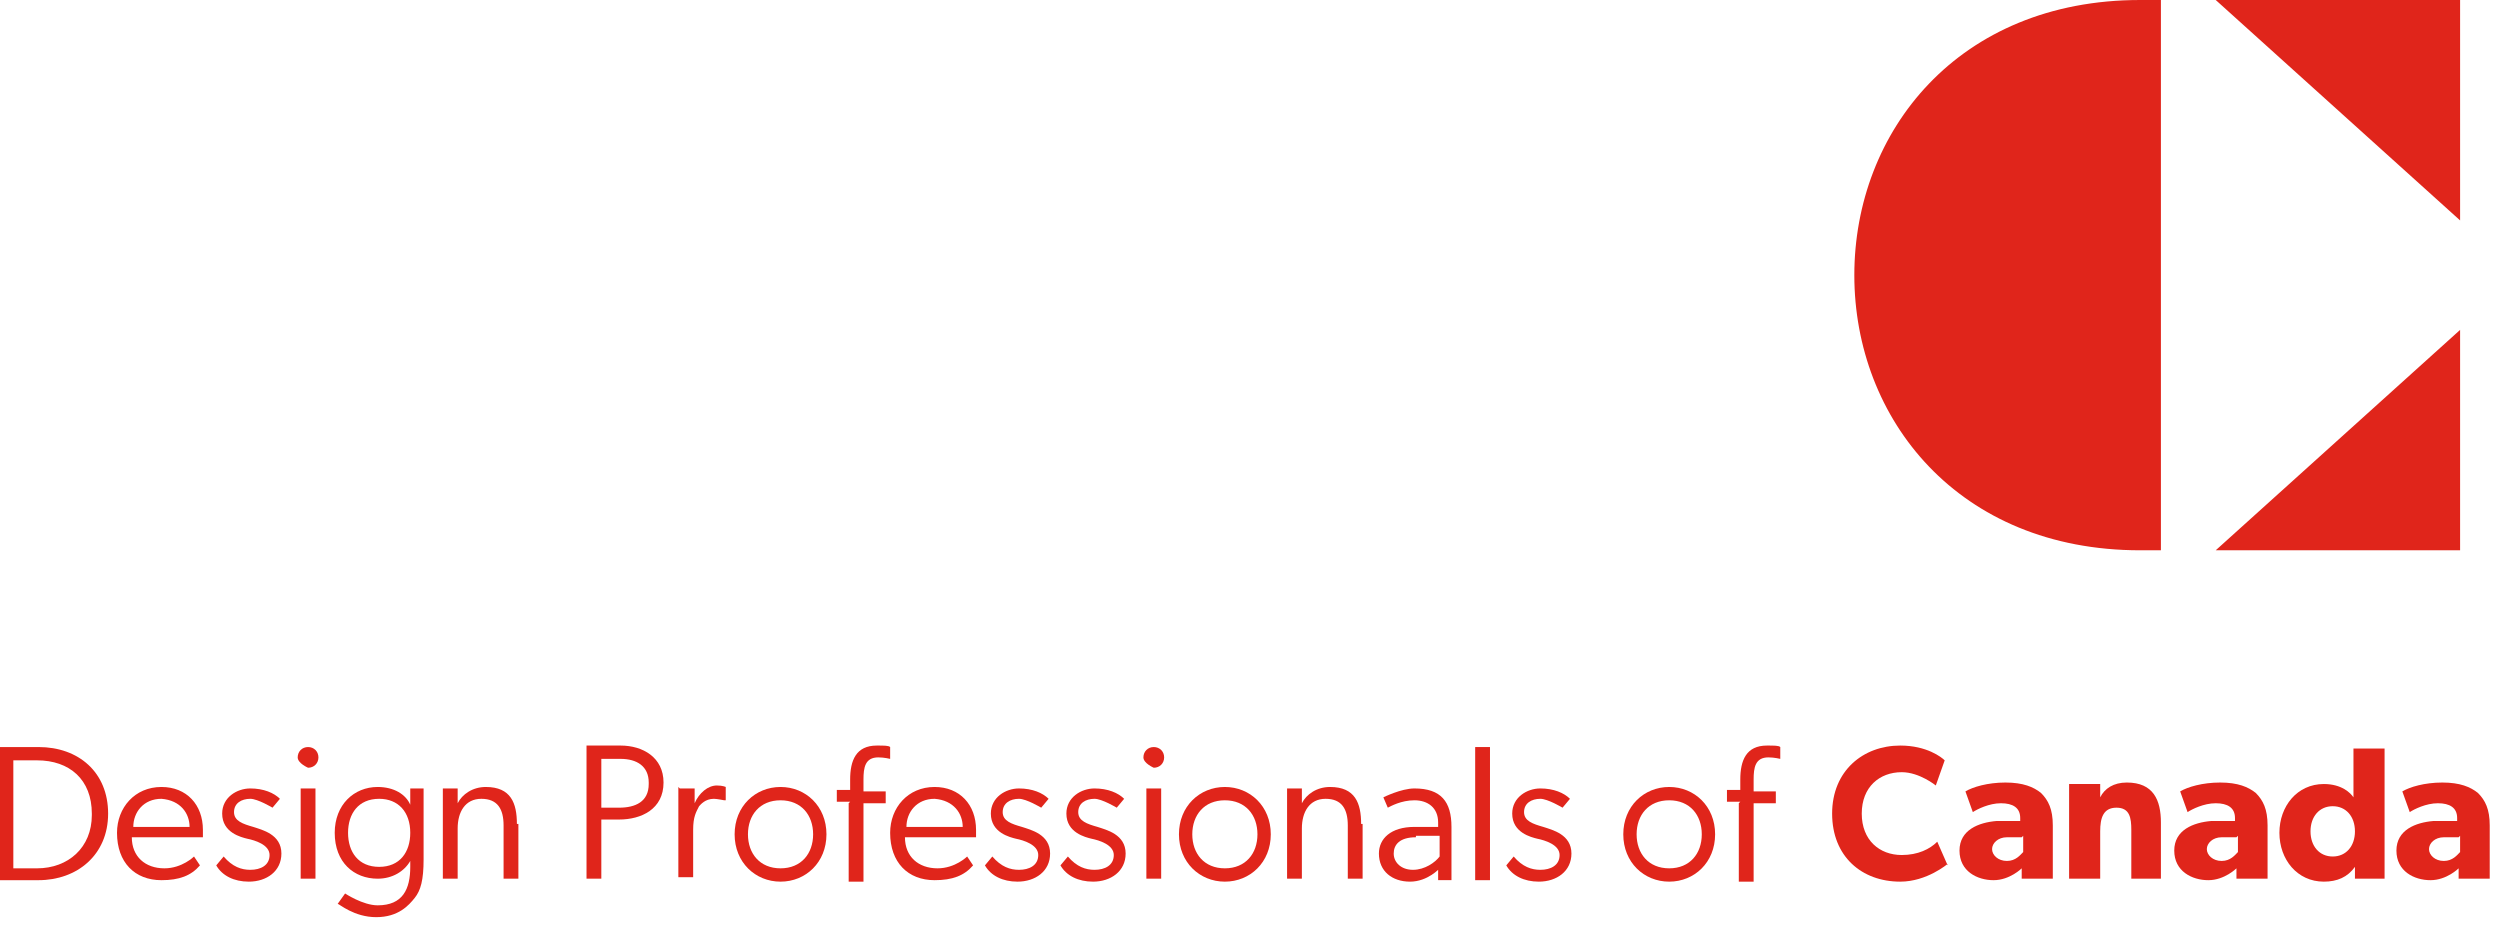 <svg width="153" height="57" viewBox="0 0 153 57" fill="none" xmlns="http://www.w3.org/2000/svg">
<path d="M132.248 0H130.979C119.83 0 113.485 8.057 113.485 16.839C113.485 25.62 119.83 33.678 130.979 33.678H132.248V0ZM150.558 20.189L135.602 33.678H150.558V20.189ZM150.558 13.489L135.602 0H150.558V13.489Z" fill="#E0251B"/>
<path d="M5.62 49.793C5.62 47.71 4.26 46.533 2.266 46.533H0.816V53.142H2.266C4.17 53.142 5.62 51.875 5.62 49.883V49.793ZM0 45.719H2.357C4.804 45.719 6.617 47.258 6.617 49.793C6.617 52.327 4.713 53.867 2.357 53.867H0V45.719Z" fill="#E0251B"/>
<path d="M9.88 48.887C8.792 48.887 8.158 49.702 8.158 50.607H11.602C11.602 49.792 11.059 48.978 9.88 48.887ZM9.88 53.867C8.249 53.867 7.161 52.78 7.161 50.969C7.161 49.43 8.249 48.163 9.88 48.163C11.421 48.163 12.418 49.249 12.418 50.788C12.418 50.969 12.418 51.241 12.418 51.241H8.067C8.067 52.418 8.883 53.142 10.061 53.142C11.149 53.142 11.874 52.418 11.874 52.418L12.237 52.961C11.693 53.595 10.968 53.867 9.88 53.867Z" fill="#E0251B"/>
<path d="M15.319 53.233C15.953 53.233 16.497 52.961 16.497 52.327C16.497 51.694 15.591 51.422 15.137 51.331C14.775 51.241 13.597 50.969 13.597 49.792C13.597 48.797 14.503 48.253 15.319 48.253C16.134 48.253 16.769 48.525 17.131 48.887L16.678 49.43C16.678 49.43 15.772 48.887 15.319 48.887C14.775 48.887 14.322 49.159 14.322 49.702C14.322 50.245 14.866 50.426 15.5 50.607C16.044 50.788 17.222 51.06 17.222 52.237C17.222 53.323 16.316 53.957 15.228 53.957C14.322 53.957 13.597 53.595 13.234 52.961L13.687 52.418C14.231 53.052 14.775 53.233 15.319 53.233Z" fill="#E0251B"/>
<path d="M18.401 48.254H19.307V53.776H18.401V48.254ZM18.854 46.986C18.854 46.986 18.219 46.715 18.219 46.352C18.219 45.99 18.491 45.719 18.854 45.719C19.216 45.719 19.488 45.99 19.488 46.352C19.488 46.715 19.216 46.986 18.854 46.986Z" fill="#E0251B"/>
<path d="M25.108 50.969C25.108 49.702 24.383 48.887 23.205 48.887C21.936 48.887 21.301 49.792 21.301 50.969C21.301 52.146 21.936 53.052 23.205 53.052C24.474 53.052 25.108 52.146 25.108 50.969ZM25.108 52.69C24.746 53.323 24.02 53.776 23.114 53.776C21.664 53.776 20.485 52.78 20.485 50.969C20.485 49.249 21.664 48.163 23.114 48.163C24.111 48.163 24.836 48.616 25.108 49.249V48.254H25.924V52.599C25.924 53.867 25.743 54.5 25.38 54.953C25.018 55.406 24.383 56.13 23.023 56.13C21.664 56.13 20.757 55.315 20.667 55.315L21.12 54.681C21.12 54.681 22.208 55.406 23.114 55.406C24.655 55.406 25.108 54.41 25.108 53.052V52.78V52.69Z" fill="#E0251B"/>
<path d="M31.725 50.426V53.776H30.819V50.517C30.819 49.521 30.456 48.887 29.459 48.887C28.462 48.887 28.009 49.702 28.009 50.698V53.776H27.102V48.254H28.009V49.159C28.281 48.616 28.915 48.163 29.731 48.163C31.272 48.163 31.634 49.159 31.634 50.426" fill="#E0251B"/>
<path d="M39.702 47.891C39.702 46.895 38.977 46.443 37.98 46.443H36.801V49.43H37.889C38.886 49.43 39.702 49.068 39.702 47.982V47.891ZM35.895 45.628H37.98C39.339 45.628 40.608 46.352 40.608 47.891C40.608 49.521 39.248 50.155 37.889 50.155H36.801V53.776H35.895V45.628Z" fill="#E0251B"/>
<path d="M41.605 48.254H42.512V49.159C42.784 48.525 43.328 48.072 43.871 48.072C44.234 48.072 44.415 48.163 44.415 48.163V48.978H44.325C44.325 48.978 43.871 48.887 43.69 48.887C43.146 48.887 42.874 49.249 42.784 49.34C42.602 49.702 42.421 49.974 42.421 50.788V53.685H41.515V48.163L41.605 48.254Z" fill="#E0251B"/>
<path d="M49.763 51.06C49.763 49.883 49.038 48.978 47.769 48.978C46.5 48.978 45.775 49.883 45.775 51.06C45.775 52.237 46.5 53.142 47.769 53.142C49.038 53.142 49.763 52.237 49.763 51.06ZM44.959 51.06C44.959 49.34 46.228 48.163 47.769 48.163C49.31 48.163 50.579 49.34 50.579 51.06C50.579 52.78 49.31 53.957 47.769 53.957C46.228 53.957 44.959 52.78 44.959 51.06Z" fill="#E0251B"/>
<path d="M52.029 49.068H51.213V48.344H52.029V47.71C52.029 46.533 52.392 45.628 53.661 45.628C54.114 45.628 54.386 45.628 54.477 45.719V46.443C54.477 46.443 54.114 46.352 53.752 46.352C52.936 46.352 52.845 46.986 52.845 47.71V48.434H54.205V49.159H52.845V53.957H51.939V49.159L52.029 49.068Z" fill="#E0251B"/>
<path d="M57.196 48.887C56.108 48.887 55.474 49.702 55.474 50.607H58.918C58.918 49.792 58.374 48.978 57.196 48.887ZM57.196 53.867C55.564 53.867 54.477 52.78 54.477 50.969C54.477 49.43 55.564 48.163 57.196 48.163C58.737 48.163 59.734 49.249 59.734 50.788C59.734 50.969 59.734 51.241 59.734 51.241H55.383C55.383 52.418 56.199 53.142 57.377 53.142C58.465 53.142 59.19 52.418 59.19 52.418L59.553 52.961C59.009 53.595 58.284 53.867 57.196 53.867Z" fill="#E0251B"/>
<path d="M62.362 53.233C62.997 53.233 63.541 52.961 63.541 52.327C63.541 51.694 62.635 51.422 62.181 51.331C61.819 51.241 60.64 50.969 60.64 49.792C60.64 48.797 61.547 48.253 62.362 48.253C63.178 48.253 63.813 48.525 64.175 48.887L63.722 49.43C63.722 49.43 62.816 48.887 62.362 48.887C61.819 48.887 61.365 49.159 61.365 49.702C61.365 50.245 61.909 50.426 62.544 50.607C63.088 50.788 64.266 51.06 64.266 52.237C64.266 53.323 63.36 53.957 62.272 53.957C61.365 53.957 60.64 53.595 60.278 52.961L60.731 52.418C61.275 53.052 61.819 53.233 62.362 53.233Z" fill="#E0251B"/>
<path d="M66.985 53.233C67.62 53.233 68.164 52.961 68.164 52.327C68.164 51.694 67.257 51.422 66.804 51.331C66.441 51.241 65.263 50.969 65.263 49.792C65.263 48.797 66.169 48.253 66.985 48.253C67.801 48.253 68.436 48.525 68.798 48.887L68.345 49.43C68.345 49.43 67.439 48.887 66.985 48.887C66.441 48.887 65.988 49.159 65.988 49.702C65.988 50.245 66.532 50.426 67.167 50.607C67.71 50.788 68.889 51.06 68.889 52.237C68.889 53.323 67.982 53.957 66.895 53.957C65.988 53.957 65.263 53.595 64.9 52.961L65.354 52.418C65.898 53.052 66.441 53.233 66.985 53.233Z" fill="#E0251B"/>
<path d="M70.158 48.254H71.064V53.776H70.158V48.254ZM70.611 46.986C70.611 46.986 69.977 46.715 69.977 46.352C69.977 45.99 70.249 45.719 70.611 45.719C70.974 45.719 71.246 45.99 71.246 46.352C71.246 46.715 70.974 46.986 70.611 46.986Z" fill="#E0251B"/>
<path d="M76.956 51.06C76.956 49.883 76.231 48.978 74.962 48.978C73.693 48.978 72.968 49.883 72.968 51.06C72.968 52.237 73.693 53.142 74.962 53.142C76.231 53.142 76.956 52.237 76.956 51.06ZM72.152 51.06C72.152 49.34 73.421 48.163 74.962 48.163C76.503 48.163 77.772 49.34 77.772 51.06C77.772 52.78 76.503 53.957 74.962 53.957C73.421 53.957 72.152 52.78 72.152 51.06Z" fill="#E0251B"/>
<path d="M83.392 50.426V53.776H82.485V50.517C82.485 49.521 82.123 48.887 81.126 48.887C80.129 48.887 79.675 49.702 79.675 50.698V53.776H78.769V48.254H79.675V49.159C79.947 48.616 80.582 48.163 81.398 48.163C82.939 48.163 83.301 49.159 83.301 50.426" fill="#E0251B"/>
<path d="M86.655 51.241C85.658 51.241 85.295 51.694 85.295 52.237C85.295 52.78 85.749 53.233 86.474 53.233C87.199 53.233 87.833 52.78 88.105 52.418V51.15H86.655V51.241ZM88.105 53.142C88.105 53.142 87.38 53.957 86.292 53.957C85.205 53.957 84.389 53.323 84.389 52.237C84.389 51.331 85.114 50.607 86.564 50.607H88.014V50.336C88.014 49.43 87.38 48.978 86.564 48.978C85.749 48.978 85.114 49.34 84.933 49.43L84.661 48.797C84.661 48.797 85.749 48.253 86.564 48.253C88.196 48.253 88.83 49.068 88.83 50.607V53.866H88.014V53.142H88.105Z" fill="#E0251B"/>
<path d="M91.187 45.719H90.281V53.867H91.187V45.719Z" fill="#E0251B"/>
<path d="M94.269 53.233C94.903 53.233 95.447 52.961 95.447 52.327C95.447 51.694 94.541 51.422 94.088 51.331C93.725 51.241 92.547 50.969 92.547 49.792C92.547 48.797 93.453 48.253 94.269 48.253C95.085 48.253 95.719 48.525 96.082 48.887L95.629 49.43C95.629 49.43 94.722 48.887 94.269 48.887C93.725 48.887 93.272 49.159 93.272 49.702C93.272 50.245 93.816 50.426 94.45 50.607C94.994 50.788 96.172 51.06 96.172 52.237C96.172 53.323 95.266 53.957 94.178 53.957C93.272 53.957 92.547 53.595 92.184 52.961L92.637 52.418C93.181 53.052 93.725 53.233 94.269 53.233Z" fill="#E0251B"/>
<path d="M104.149 51.06C104.149 49.883 103.424 48.978 102.155 48.978C100.886 48.978 100.161 49.883 100.161 51.06C100.161 52.237 100.886 53.142 102.155 53.142C103.424 53.142 104.149 52.237 104.149 51.06ZM99.345 51.06C99.345 49.34 100.614 48.163 102.155 48.163C103.696 48.163 104.965 49.34 104.965 51.06C104.965 52.78 103.696 53.957 102.155 53.957C100.614 53.957 99.345 52.78 99.345 51.06Z" fill="#E0251B"/>
<path d="M106.506 49.068H105.69V48.344H106.506V47.71C106.506 46.533 106.868 45.628 108.137 45.628C108.591 45.628 108.862 45.628 108.953 45.719V46.443C108.953 46.443 108.591 46.352 108.228 46.352C107.412 46.352 107.322 46.986 107.322 47.71V48.434H108.681V49.159H107.322V53.957H106.415V49.159L106.506 49.068Z" fill="#E0251B"/>
<path d="M119.196 52.871C119.196 52.871 117.927 53.957 116.295 53.957C113.939 53.957 112.126 52.418 112.126 49.792C112.126 47.167 114.029 45.628 116.295 45.628C117.927 45.628 118.833 46.352 119.015 46.533L118.471 48.072C118.471 48.072 117.474 47.258 116.386 47.258C115.026 47.258 113.939 48.163 113.939 49.792C113.939 51.422 115.026 52.327 116.386 52.327C117.383 52.327 118.108 51.965 118.561 51.513L119.196 52.961V52.871Z" fill="#E0251B"/>
<path d="M123.728 51.241H122.822C122.278 51.241 121.915 51.603 121.915 51.965C121.915 52.327 122.278 52.69 122.822 52.69C123.365 52.69 123.637 52.327 123.819 52.146V51.151L123.728 51.241ZM125.541 53.776H123.728V53.142C123.728 53.142 123.003 53.867 122.006 53.867C121.009 53.867 119.921 53.323 119.921 52.056C119.921 50.788 121.099 50.336 122.187 50.245H123.637V50.064C123.637 49.43 123.184 49.159 122.459 49.159C121.734 49.159 121.009 49.521 120.737 49.702L120.284 48.434C120.737 48.163 121.643 47.891 122.731 47.891C123.819 47.891 124.453 48.163 124.906 48.525C125.36 48.978 125.632 49.521 125.632 50.517V53.776H125.541Z" fill="#E0251B"/>
<path d="M132.339 53.776H130.436V50.788C130.436 50.064 130.345 49.43 129.529 49.43C128.713 49.43 128.532 50.064 128.532 50.879V53.776H126.629V47.982H128.532V48.797C128.804 48.254 129.348 47.891 130.164 47.891C131.795 47.891 132.248 48.978 132.248 50.336V53.776H132.339Z" fill="#E0251B"/>
<path d="M136.871 51.241H135.965C135.421 51.241 135.058 51.603 135.058 51.965C135.058 52.327 135.421 52.69 135.965 52.69C136.509 52.69 136.781 52.327 136.962 52.146V51.151L136.871 51.241ZM138.684 53.776H136.871V53.142C136.871 53.142 136.146 53.867 135.149 53.867C134.152 53.867 133.064 53.323 133.064 52.056C133.064 50.788 134.243 50.336 135.33 50.245H136.781V50.064C136.781 49.43 136.327 49.159 135.602 49.159C134.877 49.159 134.152 49.521 133.88 49.702L133.427 48.434C133.88 48.163 134.786 47.891 135.874 47.891C136.962 47.891 137.596 48.163 138.05 48.525C138.503 48.978 138.775 49.521 138.775 50.517V53.776H138.684Z" fill="#E0251B"/>
<path d="M142.763 49.34C141.947 49.34 141.403 49.974 141.403 50.879C141.403 51.784 141.947 52.418 142.763 52.418C143.579 52.418 144.123 51.784 144.123 50.879C144.123 49.974 143.579 49.34 142.763 49.34ZM145.936 53.776H144.123V53.052C143.67 53.685 143.035 53.957 142.219 53.957C140.588 53.957 139.5 52.599 139.5 50.969C139.5 49.34 140.588 47.982 142.219 47.982C143.307 47.982 143.851 48.525 144.032 48.797V45.809H145.936V53.957V53.776Z" fill="#E0251B"/>
<path d="M150.468 51.241H149.561C149.017 51.241 148.655 51.603 148.655 51.965C148.655 52.327 149.017 52.69 149.561 52.69C150.105 52.69 150.377 52.327 150.558 52.146V51.151L150.468 51.241ZM152.281 53.776H150.468V53.142C150.468 53.142 149.743 53.867 148.746 53.867C147.749 53.867 146.661 53.323 146.661 52.056C146.661 50.788 147.839 50.336 148.927 50.245H150.377V50.064C150.377 49.43 149.924 49.159 149.199 49.159C148.474 49.159 147.749 49.521 147.477 49.702L147.023 48.434C147.477 48.163 148.383 47.891 149.471 47.891C150.558 47.891 151.193 48.163 151.646 48.525C152.099 48.978 152.371 49.521 152.371 50.517V53.776H152.281Z" fill="#E0251B"/>
</svg>
